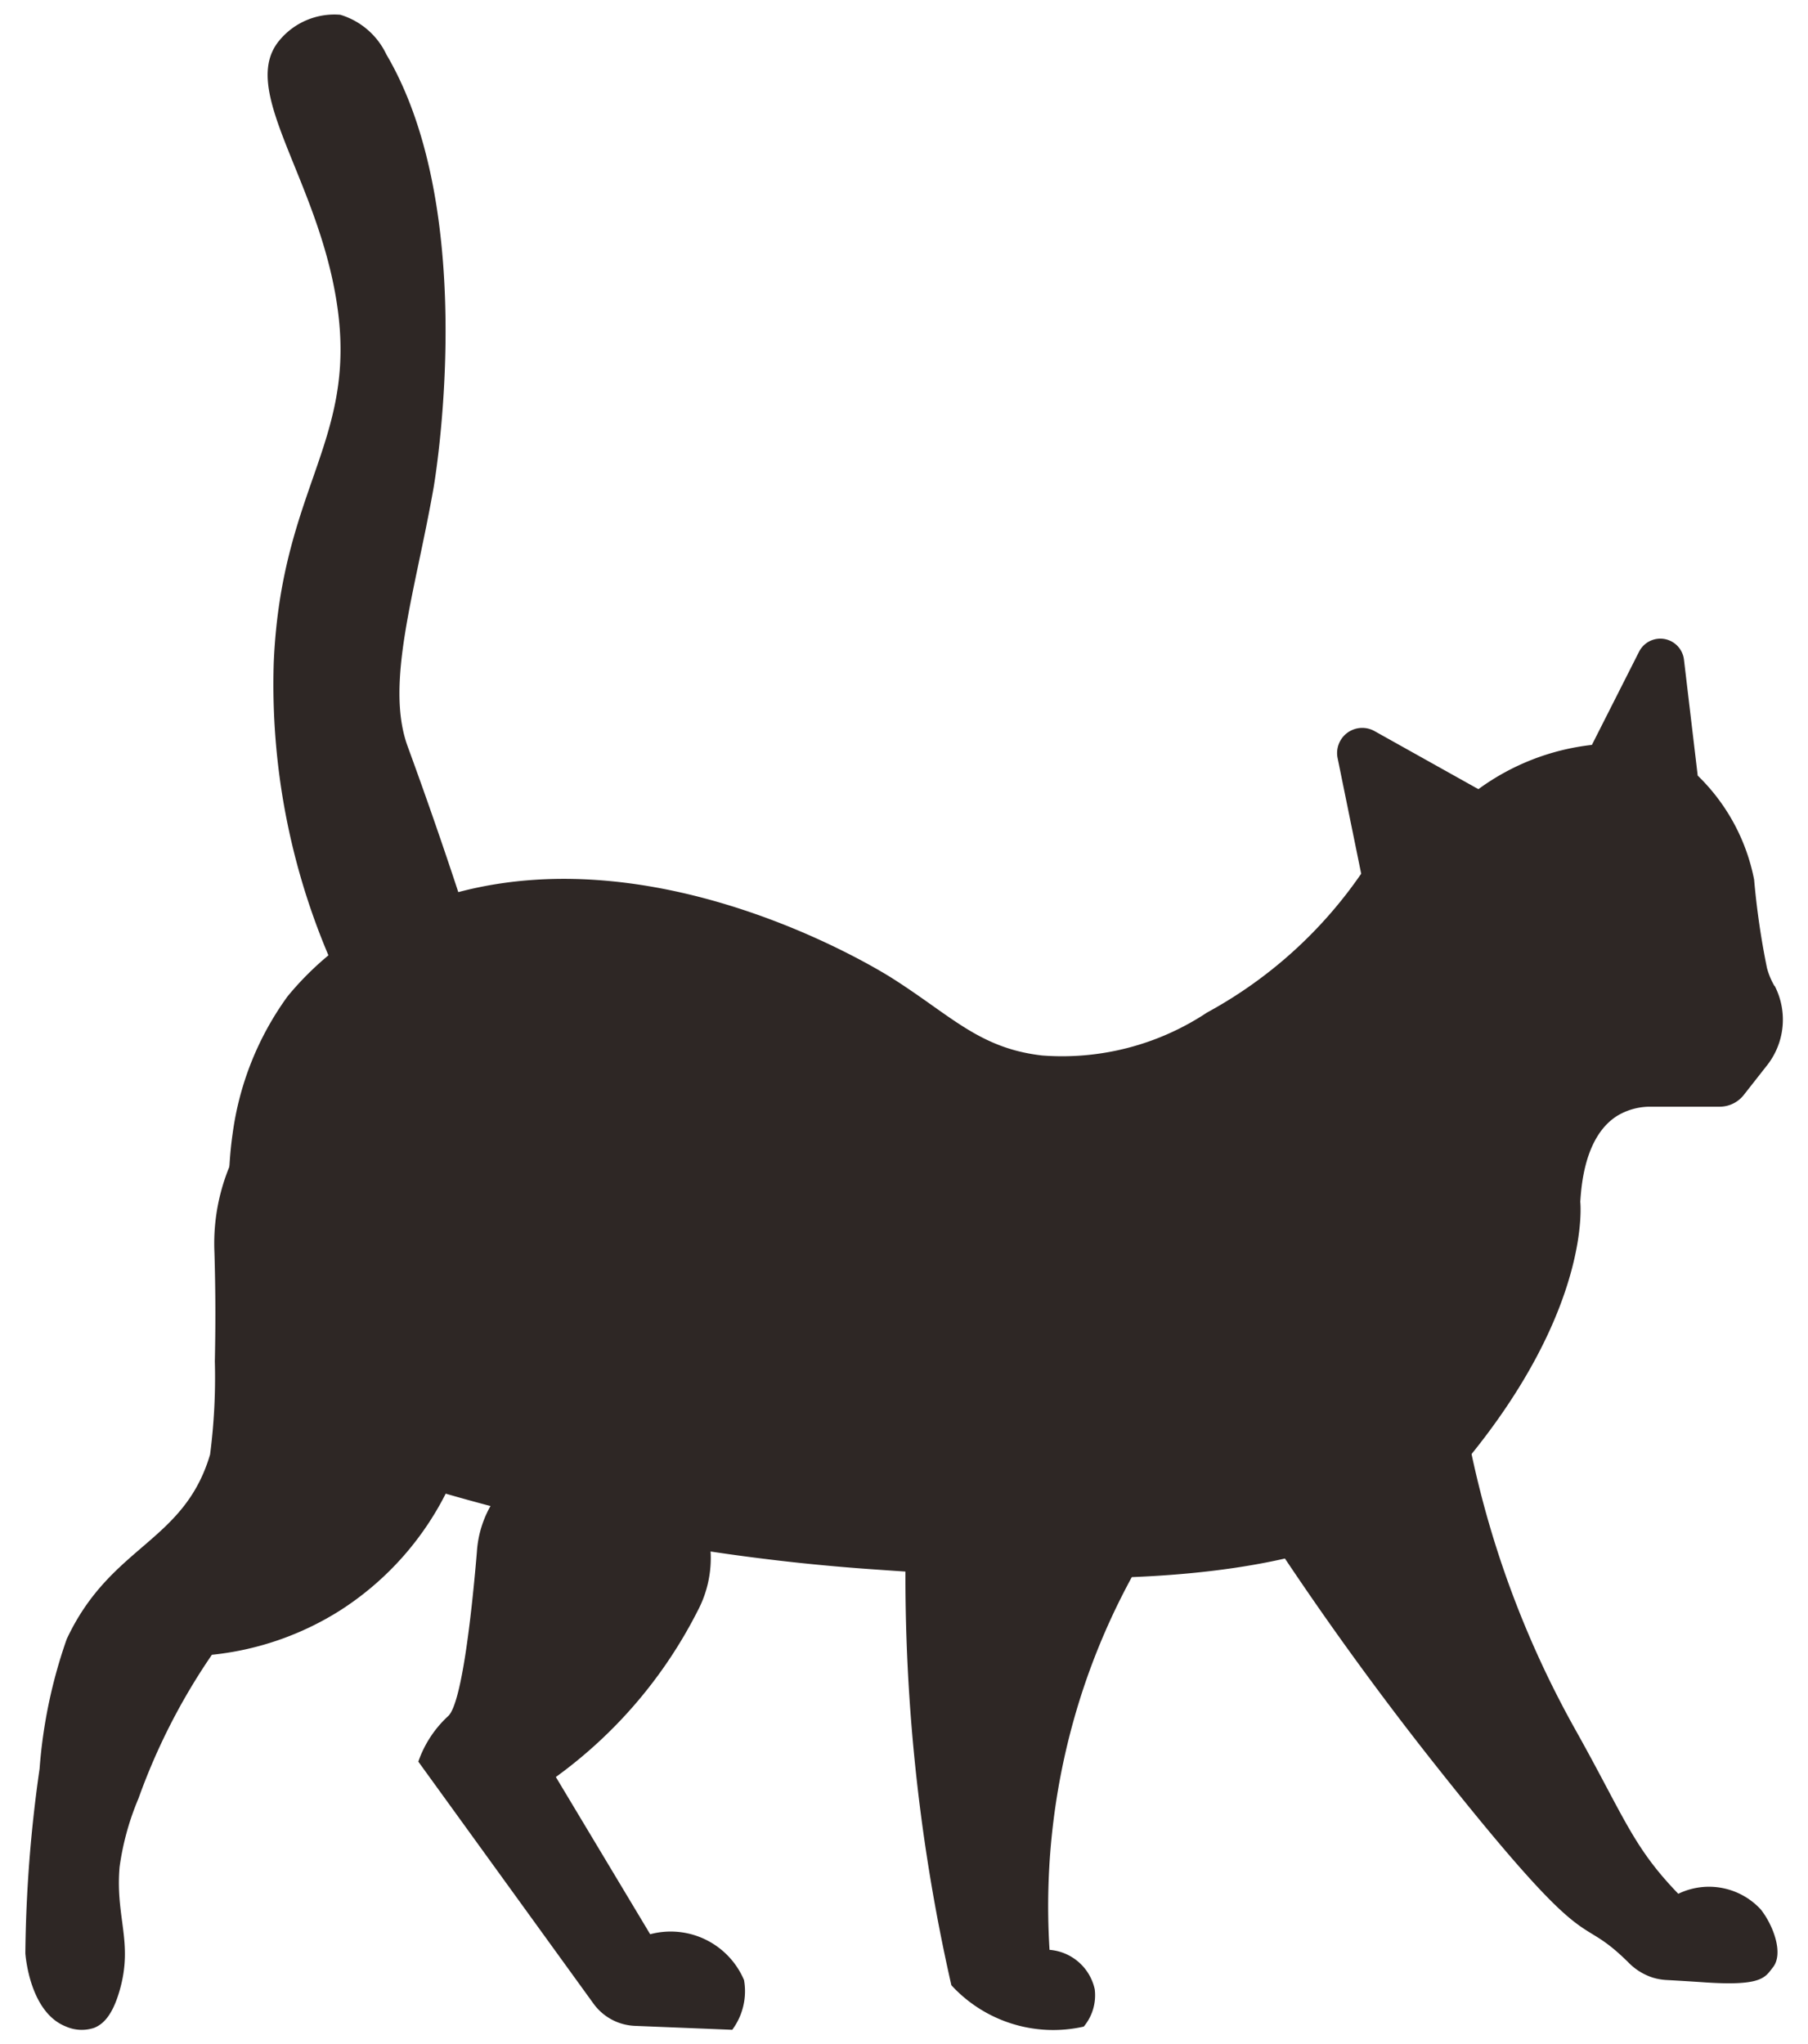 <svg xmlns="http://www.w3.org/2000/svg" xmlns:xlink="http://www.w3.org/1999/xlink" width="46" height="52" viewBox="0 0 46 52">
  <defs>
    <clipPath id="clip-path">
      <rect id="Rectangle_58749" data-name="Rectangle 58749" width="46" height="52" transform="translate(-16937 4561)" fill="#fff" stroke="#707070" stroke-width="1"/>
    </clipPath>
  </defs>
  <g id="Mask_Group_1144" data-name="Mask Group 1144" transform="translate(16937 -4561)" clip-path="url(#clip-path)">
    <path id="Path_65264" data-name="Path 65264" d="M44.5,24.722a1.876,1.876,0,0,1-.189-.455,19.983,19.983,0,0,1-.327-2.249,5.027,5.027,0,0,0-1.435-2.645l-.35-2.952a.606.606,0,0,0-1.142-.2l-1.2,2.371a6.02,6.02,0,0,0-2.888,1.126L34.325,18.24a.64.64,0,0,0-.938.687l.6,2.942A11.321,11.321,0,0,1,30.066,25.4a6.67,6.67,0,0,1-4.2,1.093c-1.6-.185-2.311-1.016-3.828-1.976-.4-.251-5.786-3.565-11.021-2.18a7.753,7.753,0,0,0-4.344,2.65,7.679,7.679,0,0,0-1.4,3.5c-.22,1.522-.017,3.2-.076,5.425,0,.014,0,.028,0,.042a2.605,2.605,0,0,0,2.267,2.639,52.333,52.333,0,0,0,14,2.965c4.639.326,12.2.857,15.171-2.729,3.234-3.906,2.926-6.616,2.926-6.616.026-.338.089-1.653.942-2.186a1.627,1.627,0,0,1,.806-.231h1.8a.781.781,0,0,0,.613-.3l.571-.727a1.879,1.879,0,0,0,.216-2.044" transform="translate(-16936.355 4561.358)" fill="#2e2725"/>
    <path id="Path_65265" data-name="Path 65265" d="M36.791,36.613a24.983,24.983,0,0,0,2.639,7.02c1.26,2.25,1.465,2.986,2.625,4.186a1.793,1.793,0,0,1,2.1.4c.321.409.584,1.123.308,1.471-.2.252-.268.481-1.725.383-.379-.026-.715-.046-.995-.061a1.471,1.471,0,0,1-.344-.063,1.507,1.507,0,0,1-.613-.383c-1.4-1.383-.787.189-4.952-5.075-1.34-1.695-2.951-3.871-4.65-6.517A3.911,3.911,0,0,1,32,32.229a2.367,2.367,0,0,1,1.391-.436c1.5.084,2.947,1.994,3.4,4.82" transform="translate(-16936.355 4561.358)" fill="#2e2725"/>
    <path id="Path_65266" data-name="Path 65266" d="M27.065,35.178A3.183,3.183,0,0,1,28.241,39.6a17.409,17.409,0,0,0-1.392,3.209,17.6,17.6,0,0,0-.791,6.436,1.28,1.28,0,0,1,1.149,1,1.24,1.24,0,0,1-.279.953,3.519,3.519,0,0,1-3.368-1.053,46.934,46.934,0,0,1-1.148-11.789,3.32,3.32,0,0,1,3.359-3.5,3.125,3.125,0,0,1,1.294.326" transform="translate(-16936.355 4561.358)" fill="#2e2725"/>
    <path id="Path_65267" data-name="Path 65267" d="M9.611,26.144a5.143,5.143,0,0,0-4.8,5.366c.019.674.036,1.539.01,2.766A15.228,15.228,0,0,1,4.7,36.644c-.663,2.247-2.526,2.3-3.647,4.695a12.781,12.781,0,0,0-.691,3.3A35.165,35.165,0,0,0,0,49.332c.006.08.118,1.5,1.026,1.861a1,1,0,0,0,.723.037c.236-.093.47-.326.649-.949.354-1.226-.112-1.863,0-3.147a6.867,6.867,0,0,1,.481-1.742,15.959,15.959,0,0,1,1.867-3.653,7.549,7.549,0,0,0,3.265-1.13,7.606,7.606,0,0,0,2.78-3.166c3.531-2.614,4.686-6.507,3.366-8.884a5.349,5.349,0,0,0-3.469-2.338,5.131,5.131,0,0,0-1.077-.077" transform="translate(-16936.355 4561.358)" fill="#2e2725"/>
    <path id="Path_65268" data-name="Path 65268" d="M12.3,37.349a2.718,2.718,0,0,0-.812,1.776c-.11,1.312-.37,3.887-.741,4.183a2.842,2.842,0,0,0-.749,1.149l4.458,6.158a1.368,1.368,0,0,0,1.048.564l2.481.1a1.644,1.644,0,0,0,.3-1.265,2.028,2.028,0,0,0-2.388-1.166q-1.2-2-2.4-4a11.812,11.812,0,0,0,3.6-4.211,2.875,2.875,0,0,0-2.318-4.227l-.042,0a3.461,3.461,0,0,0-2.436.932" transform="translate(-16936.355 4561.358)" fill="#2e2725"/>
    <path id="Path_65269" data-name="Path 65269" d="M11.014,22.335c-.057-.177-.152-.462-.27-.812-.543-1.61-.973-2.769-1.022-2.907-.573-1.589.195-3.9.662-6.551,0,0,1.22-6.93-1.2-11.04A1.9,1.9,0,0,0,8.014.018,1.816,1.816,0,0,0,6.462.672c-1.016,1.22.851,3.354,1.412,6.384.7,3.754-1.356,4.854-1.554,9.435a17.65,17.65,0,0,0,1.616,7.962,1.877,1.877,0,0,0,3.078-2.118" transform="translate(-16936.355 4561.358)" fill="#2e2725"/>
  </g>
</svg>
